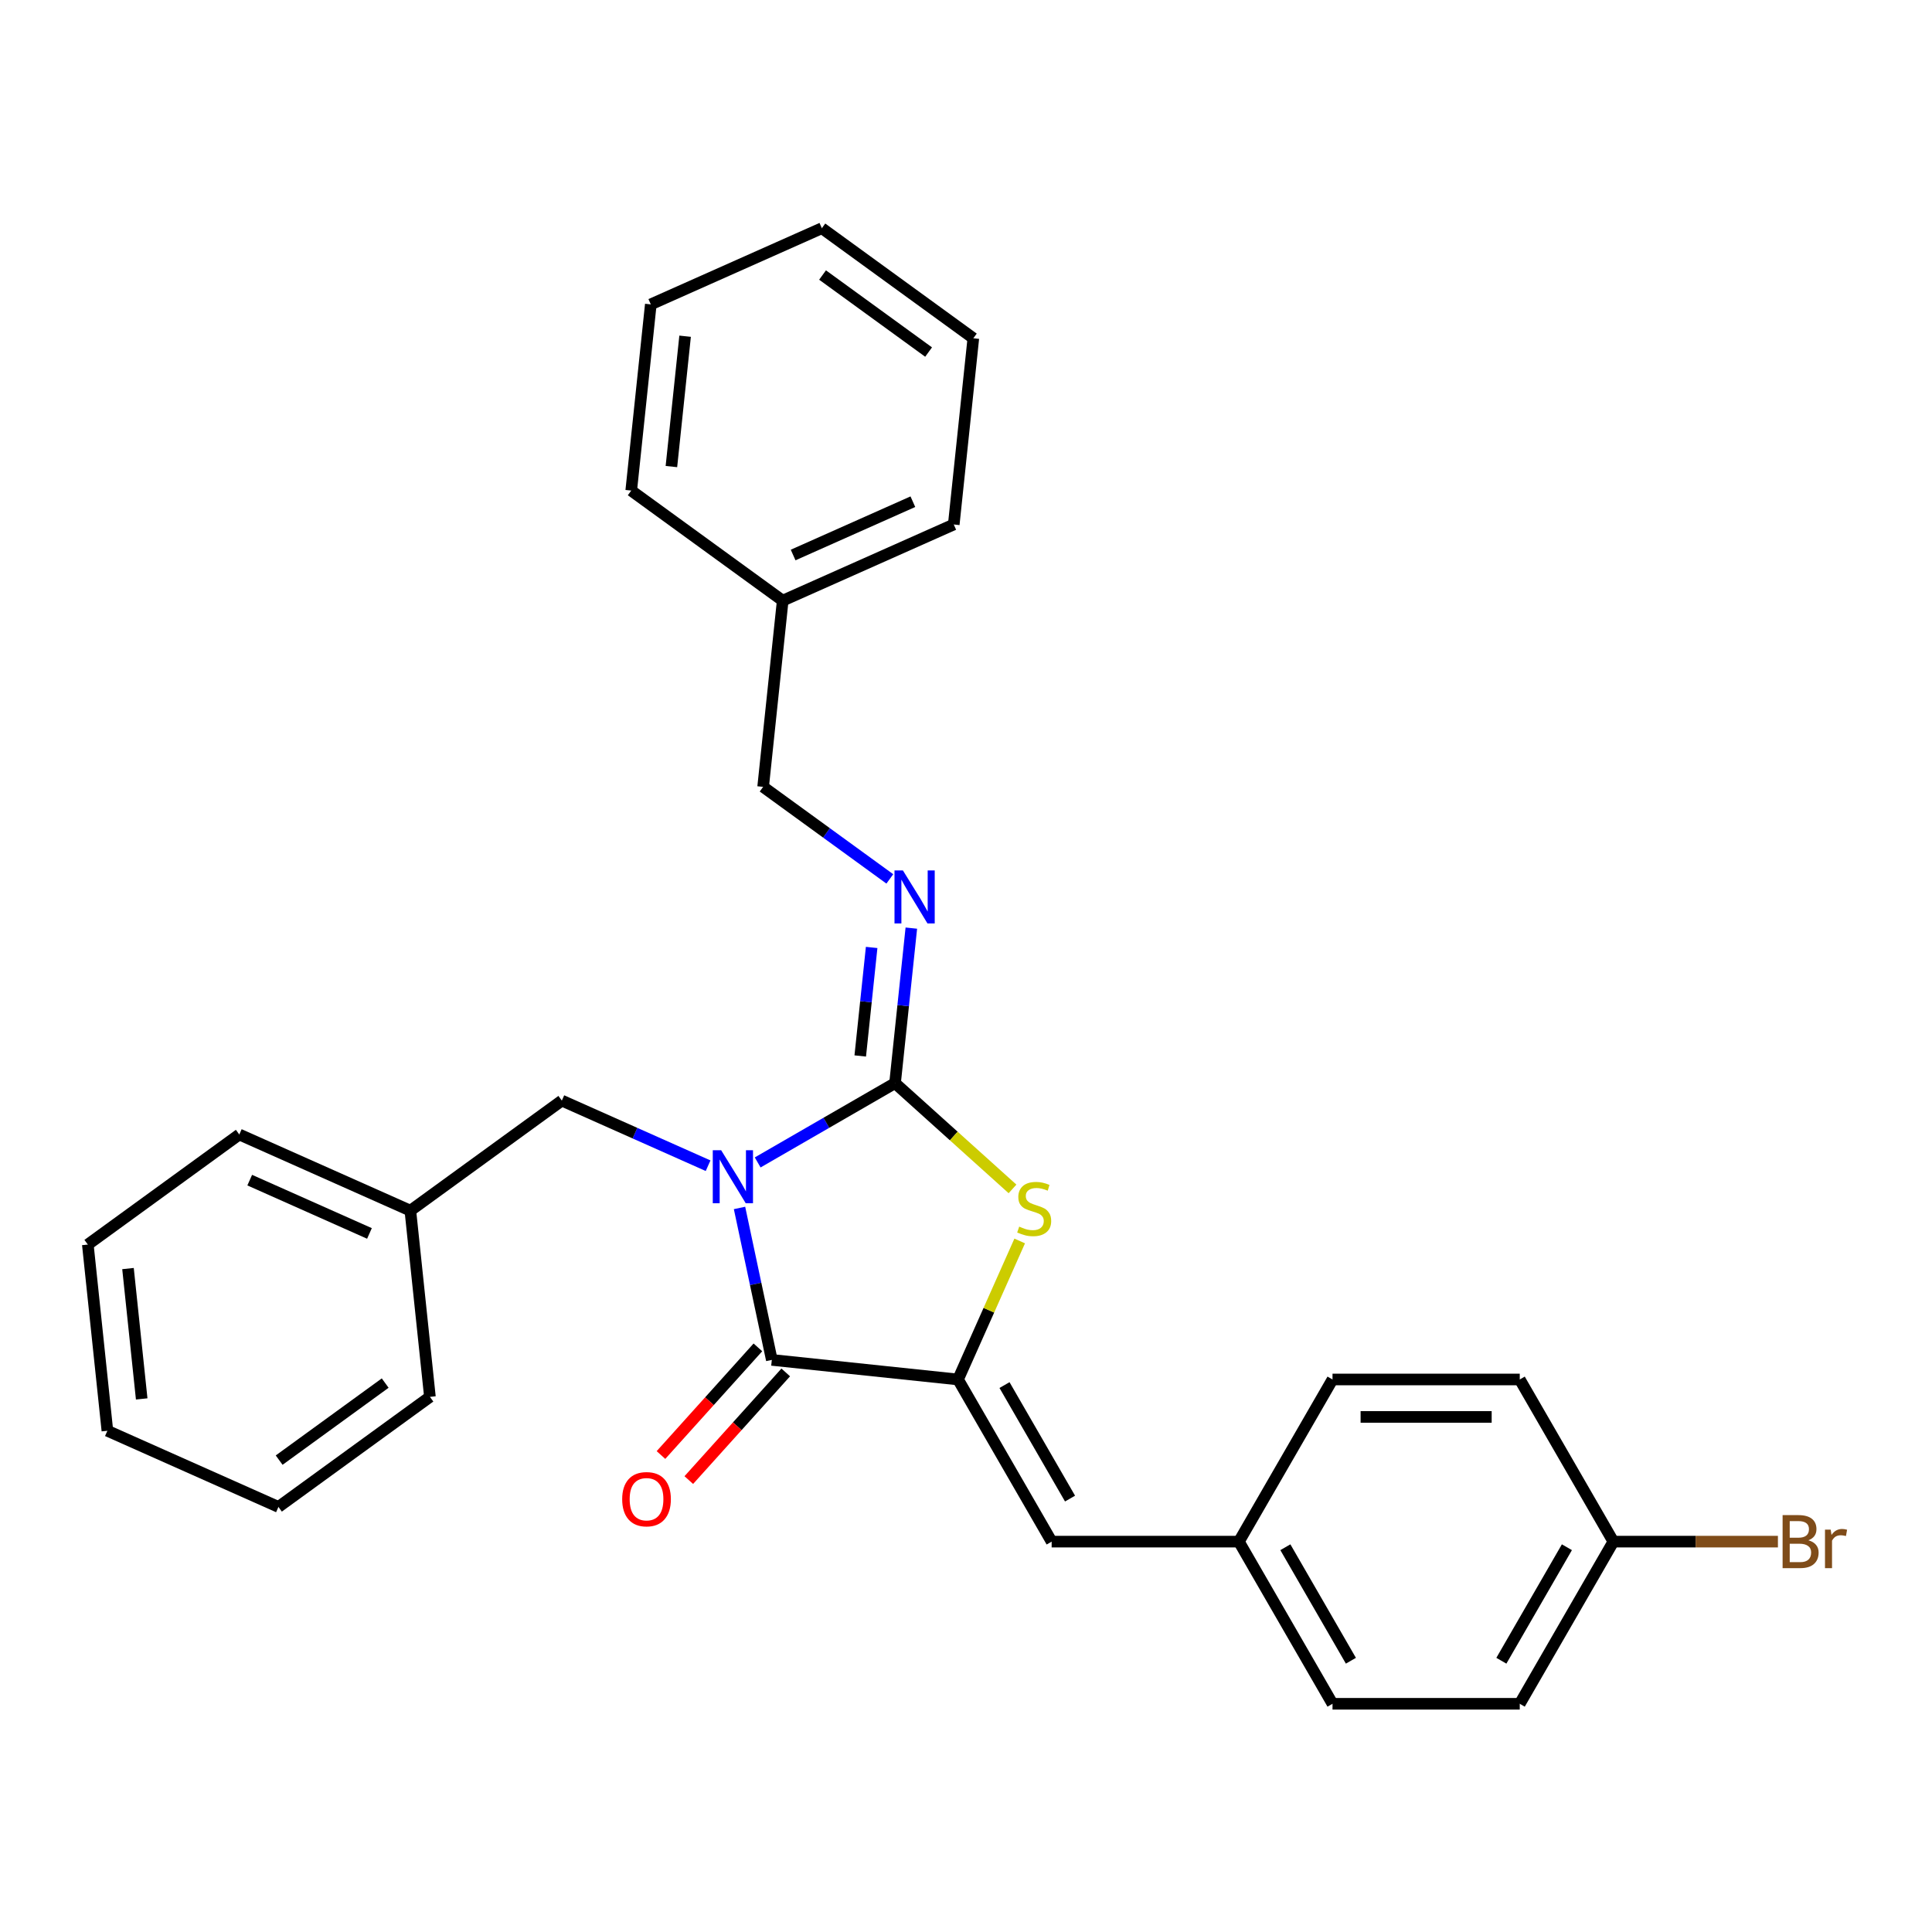 <?xml version='1.0' encoding='iso-8859-1'?>
<svg version='1.1' baseProfile='full'
              xmlns='http://www.w3.org/2000/svg'
                      xmlns:rdkit='http://www.rdkit.org/xml'
                      xmlns:xlink='http://www.w3.org/1999/xlink'
                  xml:space='preserve'
width='1000px' height='1000px' viewBox='0 0 1000 1000'>
<!-- END OF HEADER -->
<rect style='opacity:1.0;fill:#FFFFFF;stroke:none' width='1000' height='1000' x='0' y='0'> </rect>
<path class='bond-0' d='M 392.172,601.677 L 427.722,581.152' style='fill:none;fill-rule:evenodd;stroke:#0000FF;stroke-width:6px;stroke-linecap:butt;stroke-linejoin:miter;stroke-opacity:1' />
<path class='bond-0' d='M 427.722,581.152 L 463.272,560.628' style='fill:none;fill-rule:evenodd;stroke:#000000;stroke-width:6px;stroke-linecap:butt;stroke-linejoin:miter;stroke-opacity:1' />
<path class='bond-1' d='M 382.773,625.232 L 391.132,664.557' style='fill:none;fill-rule:evenodd;stroke:#0000FF;stroke-width:6px;stroke-linecap:butt;stroke-linejoin:miter;stroke-opacity:1' />
<path class='bond-1' d='M 391.132,664.557 L 399.491,703.883' style='fill:none;fill-rule:evenodd;stroke:#000000;stroke-width:6px;stroke-linecap:butt;stroke-linejoin:miter;stroke-opacity:1' />
<path class='bond-6' d='M 366.509,603.373 L 328.657,586.519' style='fill:none;fill-rule:evenodd;stroke:#0000FF;stroke-width:6px;stroke-linecap:butt;stroke-linejoin:miter;stroke-opacity:1' />
<path class='bond-6' d='M 328.657,586.519 L 290.804,569.666' style='fill:none;fill-rule:evenodd;stroke:#000000;stroke-width:6px;stroke-linecap:butt;stroke-linejoin:miter;stroke-opacity:1' />
<path class='bond-3' d='M 463.272,560.628 L 493.672,588' style='fill:none;fill-rule:evenodd;stroke:#000000;stroke-width:6px;stroke-linecap:butt;stroke-linejoin:miter;stroke-opacity:1' />
<path class='bond-3' d='M 493.672,588 L 524.072,615.372' style='fill:none;fill-rule:evenodd;stroke:#CCCC00;stroke-width:6px;stroke-linecap:butt;stroke-linejoin:miter;stroke-opacity:1' />
<path class='bond-4' d='M 463.272,560.628 L 467.489,520.509' style='fill:none;fill-rule:evenodd;stroke:#000000;stroke-width:6px;stroke-linecap:butt;stroke-linejoin:miter;stroke-opacity:1' />
<path class='bond-4' d='M 467.489,520.509 L 471.706,480.389' style='fill:none;fill-rule:evenodd;stroke:#0000FF;stroke-width:6px;stroke-linecap:butt;stroke-linejoin:miter;stroke-opacity:1' />
<path class='bond-4' d='M 445.26,546.566 L 448.212,518.482' style='fill:none;fill-rule:evenodd;stroke:#000000;stroke-width:6px;stroke-linecap:butt;stroke-linejoin:miter;stroke-opacity:1' />
<path class='bond-4' d='M 448.212,518.482 L 451.164,490.399' style='fill:none;fill-rule:evenodd;stroke:#0000FF;stroke-width:6px;stroke-linecap:butt;stroke-linejoin:miter;stroke-opacity:1' />
<path class='bond-2' d='M 399.491,703.883 L 495.875,714.014' style='fill:none;fill-rule:evenodd;stroke:#000000;stroke-width:6px;stroke-linecap:butt;stroke-linejoin:miter;stroke-opacity:1' />
<path class='bond-7' d='M 392.288,697.398 L 367.203,725.259' style='fill:none;fill-rule:evenodd;stroke:#000000;stroke-width:6px;stroke-linecap:butt;stroke-linejoin:miter;stroke-opacity:1' />
<path class='bond-7' d='M 367.203,725.259 L 342.117,753.119' style='fill:none;fill-rule:evenodd;stroke:#FF0000;stroke-width:6px;stroke-linecap:butt;stroke-linejoin:miter;stroke-opacity:1' />
<path class='bond-7' d='M 406.693,710.368 L 381.607,738.229' style='fill:none;fill-rule:evenodd;stroke:#000000;stroke-width:6px;stroke-linecap:butt;stroke-linejoin:miter;stroke-opacity:1' />
<path class='bond-7' d='M 381.607,738.229 L 356.521,766.089' style='fill:none;fill-rule:evenodd;stroke:#FF0000;stroke-width:6px;stroke-linecap:butt;stroke-linejoin:miter;stroke-opacity:1' />
<path class='bond-5' d='M 495.875,714.014 L 544.333,797.945' style='fill:none;fill-rule:evenodd;stroke:#000000;stroke-width:6px;stroke-linecap:butt;stroke-linejoin:miter;stroke-opacity:1' />
<path class='bond-5' d='M 519.93,716.912 L 553.851,775.664' style='fill:none;fill-rule:evenodd;stroke:#000000;stroke-width:6px;stroke-linecap:butt;stroke-linejoin:miter;stroke-opacity:1' />
<path class='bond-28' d='M 495.875,714.014 L 511.835,678.167' style='fill:none;fill-rule:evenodd;stroke:#000000;stroke-width:6px;stroke-linecap:butt;stroke-linejoin:miter;stroke-opacity:1' />
<path class='bond-28' d='M 511.835,678.167 L 527.795,642.321' style='fill:none;fill-rule:evenodd;stroke:#CCCC00;stroke-width:6px;stroke-linecap:butt;stroke-linejoin:miter;stroke-opacity:1' />
<path class='bond-9' d='M 460.571,454.92 L 427.784,431.099' style='fill:none;fill-rule:evenodd;stroke:#0000FF;stroke-width:6px;stroke-linecap:butt;stroke-linejoin:miter;stroke-opacity:1' />
<path class='bond-9' d='M 427.784,431.099 L 394.996,407.278' style='fill:none;fill-rule:evenodd;stroke:#000000;stroke-width:6px;stroke-linecap:butt;stroke-linejoin:miter;stroke-opacity:1' />
<path class='bond-8' d='M 544.333,797.945 L 641.249,797.945' style='fill:none;fill-rule:evenodd;stroke:#000000;stroke-width:6px;stroke-linecap:butt;stroke-linejoin:miter;stroke-opacity:1' />
<path class='bond-11' d='M 290.804,569.666 L 212.398,626.632' style='fill:none;fill-rule:evenodd;stroke:#000000;stroke-width:6px;stroke-linecap:butt;stroke-linejoin:miter;stroke-opacity:1' />
<path class='bond-13' d='M 641.249,797.945 L 689.706,714.014' style='fill:none;fill-rule:evenodd;stroke:#000000;stroke-width:6px;stroke-linecap:butt;stroke-linejoin:miter;stroke-opacity:1' />
<path class='bond-14' d='M 641.249,797.945 L 689.706,881.876' style='fill:none;fill-rule:evenodd;stroke:#000000;stroke-width:6px;stroke-linecap:butt;stroke-linejoin:miter;stroke-opacity:1' />
<path class='bond-14' d='M 665.304,800.843 L 699.224,859.595' style='fill:none;fill-rule:evenodd;stroke:#000000;stroke-width:6px;stroke-linecap:butt;stroke-linejoin:miter;stroke-opacity:1' />
<path class='bond-17' d='M 394.996,407.278 L 405.127,310.893' style='fill:none;fill-rule:evenodd;stroke:#000000;stroke-width:6px;stroke-linecap:butt;stroke-linejoin:miter;stroke-opacity:1' />
<path class='bond-10' d='M 835.08,797.945 L 786.622,881.876' style='fill:none;fill-rule:evenodd;stroke:#000000;stroke-width:6px;stroke-linecap:butt;stroke-linejoin:miter;stroke-opacity:1' />
<path class='bond-10' d='M 811.025,800.843 L 777.104,859.595' style='fill:none;fill-rule:evenodd;stroke:#000000;stroke-width:6px;stroke-linecap:butt;stroke-linejoin:miter;stroke-opacity:1' />
<path class='bond-12' d='M 835.08,797.945 L 877.665,797.945' style='fill:none;fill-rule:evenodd;stroke:#000000;stroke-width:6px;stroke-linecap:butt;stroke-linejoin:miter;stroke-opacity:1' />
<path class='bond-12' d='M 877.665,797.945 L 920.249,797.945' style='fill:none;fill-rule:evenodd;stroke:#7F4C19;stroke-width:6px;stroke-linecap:butt;stroke-linejoin:miter;stroke-opacity:1' />
<path class='bond-30' d='M 835.08,797.945 L 786.622,714.014' style='fill:none;fill-rule:evenodd;stroke:#000000;stroke-width:6px;stroke-linecap:butt;stroke-linejoin:miter;stroke-opacity:1' />
<path class='bond-18' d='M 212.398,626.632 L 123.861,587.213' style='fill:none;fill-rule:evenodd;stroke:#000000;stroke-width:6px;stroke-linecap:butt;stroke-linejoin:miter;stroke-opacity:1' />
<path class='bond-18' d='M 191.233,638.426 L 129.258,610.833' style='fill:none;fill-rule:evenodd;stroke:#000000;stroke-width:6px;stroke-linecap:butt;stroke-linejoin:miter;stroke-opacity:1' />
<path class='bond-19' d='M 212.398,626.632 L 222.528,723.017' style='fill:none;fill-rule:evenodd;stroke:#000000;stroke-width:6px;stroke-linecap:butt;stroke-linejoin:miter;stroke-opacity:1' />
<path class='bond-15' d='M 689.706,714.014 L 786.622,714.014' style='fill:none;fill-rule:evenodd;stroke:#000000;stroke-width:6px;stroke-linecap:butt;stroke-linejoin:miter;stroke-opacity:1' />
<path class='bond-15' d='M 704.244,733.397 L 772.085,733.397' style='fill:none;fill-rule:evenodd;stroke:#000000;stroke-width:6px;stroke-linecap:butt;stroke-linejoin:miter;stroke-opacity:1' />
<path class='bond-16' d='M 689.706,881.876 L 786.622,881.876' style='fill:none;fill-rule:evenodd;stroke:#000000;stroke-width:6px;stroke-linecap:butt;stroke-linejoin:miter;stroke-opacity:1' />
<path class='bond-20' d='M 405.127,310.893 L 493.663,271.474' style='fill:none;fill-rule:evenodd;stroke:#000000;stroke-width:6px;stroke-linecap:butt;stroke-linejoin:miter;stroke-opacity:1' />
<path class='bond-20' d='M 410.523,287.273 L 472.499,259.679' style='fill:none;fill-rule:evenodd;stroke:#000000;stroke-width:6px;stroke-linecap:butt;stroke-linejoin:miter;stroke-opacity:1' />
<path class='bond-21' d='M 405.127,310.893 L 326.72,253.927' style='fill:none;fill-rule:evenodd;stroke:#000000;stroke-width:6px;stroke-linecap:butt;stroke-linejoin:miter;stroke-opacity:1' />
<path class='bond-23' d='M 123.861,587.213 L 45.455,644.178' style='fill:none;fill-rule:evenodd;stroke:#000000;stroke-width:6px;stroke-linecap:butt;stroke-linejoin:miter;stroke-opacity:1' />
<path class='bond-24' d='M 222.528,723.017 L 144.122,779.982' style='fill:none;fill-rule:evenodd;stroke:#000000;stroke-width:6px;stroke-linecap:butt;stroke-linejoin:miter;stroke-opacity:1' />
<path class='bond-24' d='M 199.374,715.88 L 144.49,755.756' style='fill:none;fill-rule:evenodd;stroke:#000000;stroke-width:6px;stroke-linecap:butt;stroke-linejoin:miter;stroke-opacity:1' />
<path class='bond-25' d='M 493.663,271.474 L 503.794,175.089' style='fill:none;fill-rule:evenodd;stroke:#000000;stroke-width:6px;stroke-linecap:butt;stroke-linejoin:miter;stroke-opacity:1' />
<path class='bond-22' d='M 326.72,253.927 L 336.851,157.543' style='fill:none;fill-rule:evenodd;stroke:#000000;stroke-width:6px;stroke-linecap:butt;stroke-linejoin:miter;stroke-opacity:1' />
<path class='bond-22' d='M 347.517,241.496 L 354.608,174.026' style='fill:none;fill-rule:evenodd;stroke:#000000;stroke-width:6px;stroke-linecap:butt;stroke-linejoin:miter;stroke-opacity:1' />
<path class='bond-27' d='M 336.851,157.543 L 425.388,118.124' style='fill:none;fill-rule:evenodd;stroke:#000000;stroke-width:6px;stroke-linecap:butt;stroke-linejoin:miter;stroke-opacity:1' />
<path class='bond-29' d='M 45.455,644.178 L 55.585,740.563' style='fill:none;fill-rule:evenodd;stroke:#000000;stroke-width:6px;stroke-linecap:butt;stroke-linejoin:miter;stroke-opacity:1' />
<path class='bond-29' d='M 66.251,656.61 L 73.342,724.079' style='fill:none;fill-rule:evenodd;stroke:#000000;stroke-width:6px;stroke-linecap:butt;stroke-linejoin:miter;stroke-opacity:1' />
<path class='bond-26' d='M 144.122,779.982 L 55.585,740.563' style='fill:none;fill-rule:evenodd;stroke:#000000;stroke-width:6px;stroke-linecap:butt;stroke-linejoin:miter;stroke-opacity:1' />
<path class='bond-31' d='M 503.794,175.089 L 425.388,118.124' style='fill:none;fill-rule:evenodd;stroke:#000000;stroke-width:6px;stroke-linecap:butt;stroke-linejoin:miter;stroke-opacity:1' />
<path class='bond-31' d='M 480.64,182.226 L 425.755,142.35' style='fill:none;fill-rule:evenodd;stroke:#000000;stroke-width:6px;stroke-linecap:butt;stroke-linejoin:miter;stroke-opacity:1' />
<path  class='atom-0' d='M 373.274 595.362
L 382.268 609.9
Q 383.159 611.334, 384.594 613.931
Q 386.028 616.529, 386.105 616.684
L 386.105 595.362
L 389.75 595.362
L 389.75 622.809
L 385.989 622.809
L 376.336 606.915
Q 375.212 605.054, 374.01 602.922
Q 372.847 600.79, 372.499 600.131
L 372.499 622.809
L 368.932 622.809
L 368.932 595.362
L 373.274 595.362
' fill='#0000FF'/>
<path  class='atom-4' d='M 527.541 634.897
Q 527.851 635.013, 529.131 635.556
Q 530.41 636.099, 531.805 636.448
Q 533.24 636.758, 534.635 636.758
Q 537.233 636.758, 538.745 635.517
Q 540.257 634.238, 540.257 632.028
Q 540.257 630.517, 539.481 629.586
Q 538.745 628.656, 537.582 628.152
Q 536.419 627.648, 534.48 627.066
Q 532.038 626.33, 530.565 625.632
Q 529.131 624.934, 528.084 623.461
Q 527.076 621.988, 527.076 619.507
Q 527.076 616.057, 529.402 613.925
Q 531.767 611.792, 536.419 611.792
Q 539.597 611.792, 543.203 613.304
L 542.311 616.289
Q 539.016 614.933, 536.535 614.933
Q 533.86 614.933, 532.387 616.057
Q 530.914 617.142, 530.953 619.042
Q 530.953 620.515, 531.689 621.406
Q 532.464 622.298, 533.55 622.802
Q 534.674 623.306, 536.535 623.888
Q 539.016 624.663, 540.489 625.438
Q 541.962 626.213, 543.009 627.803
Q 544.094 629.354, 544.094 632.028
Q 544.094 635.828, 541.536 637.882
Q 539.016 639.898, 534.79 639.898
Q 532.348 639.898, 530.487 639.355
Q 528.665 638.851, 526.494 637.96
L 527.541 634.897
' fill='#CCCC00'/>
<path  class='atom-5' d='M 467.336 450.52
L 476.329 465.057
Q 477.221 466.492, 478.655 469.089
Q 480.09 471.686, 480.167 471.841
L 480.167 450.52
L 483.811 450.52
L 483.811 477.966
L 480.051 477.966
L 470.398 462.072
Q 469.274 460.211, 468.072 458.079
Q 466.909 455.947, 466.56 455.288
L 466.56 477.966
L 462.994 477.966
L 462.994 450.52
L 467.336 450.52
' fill='#0000FF'/>
<path  class='atom-8' d='M 322.042 775.983
Q 322.042 769.393, 325.299 765.71
Q 328.555 762.027, 334.641 762.027
Q 340.728 762.027, 343.984 765.71
Q 347.241 769.393, 347.241 775.983
Q 347.241 782.651, 343.945 786.45
Q 340.65 790.21, 334.641 790.21
Q 328.594 790.21, 325.299 786.45
Q 322.042 782.69, 322.042 775.983
M 334.641 787.109
Q 338.828 787.109, 341.077 784.318
Q 343.364 781.488, 343.364 775.983
Q 343.364 770.595, 341.077 767.881
Q 338.828 765.129, 334.641 765.129
Q 330.455 765.129, 328.168 767.842
Q 325.919 770.556, 325.919 775.983
Q 325.919 781.527, 328.168 784.318
Q 330.455 787.109, 334.641 787.109
' fill='#FF0000'/>
<path  class='atom-13' d='M 936.008 797.247
Q 938.644 797.984, 939.962 799.612
Q 941.319 801.201, 941.319 803.566
Q 941.319 807.365, 938.876 809.536
Q 936.473 811.668, 931.898 811.668
L 922.672 811.668
L 922.672 784.222
L 930.774 784.222
Q 935.465 784.222, 937.83 786.121
Q 940.194 788.021, 940.194 791.51
Q 940.194 795.658, 936.008 797.247
M 926.355 787.323
L 926.355 795.929
L 930.774 795.929
Q 933.488 795.929, 934.883 794.844
Q 936.318 793.72, 936.318 791.51
Q 936.318 787.323, 930.774 787.323
L 926.355 787.323
M 931.898 808.567
Q 934.573 808.567, 936.008 807.288
Q 937.442 806.008, 937.442 803.566
Q 937.442 801.318, 935.853 800.193
Q 934.302 799.031, 931.317 799.031
L 926.355 799.031
L 926.355 808.567
L 931.898 808.567
' fill='#7F4C19'/>
<path  class='atom-13' d='M 947.56 791.742
L 947.986 794.495
Q 950.08 791.394, 953.491 791.394
Q 954.577 791.394, 956.05 791.781
L 955.468 795.038
Q 953.801 794.65, 952.871 794.65
Q 951.243 794.65, 950.157 795.309
Q 949.111 795.929, 948.258 797.441
L 948.258 811.668
L 944.614 811.668
L 944.614 791.742
L 947.56 791.742
' fill='#7F4C19'/>
</svg>
